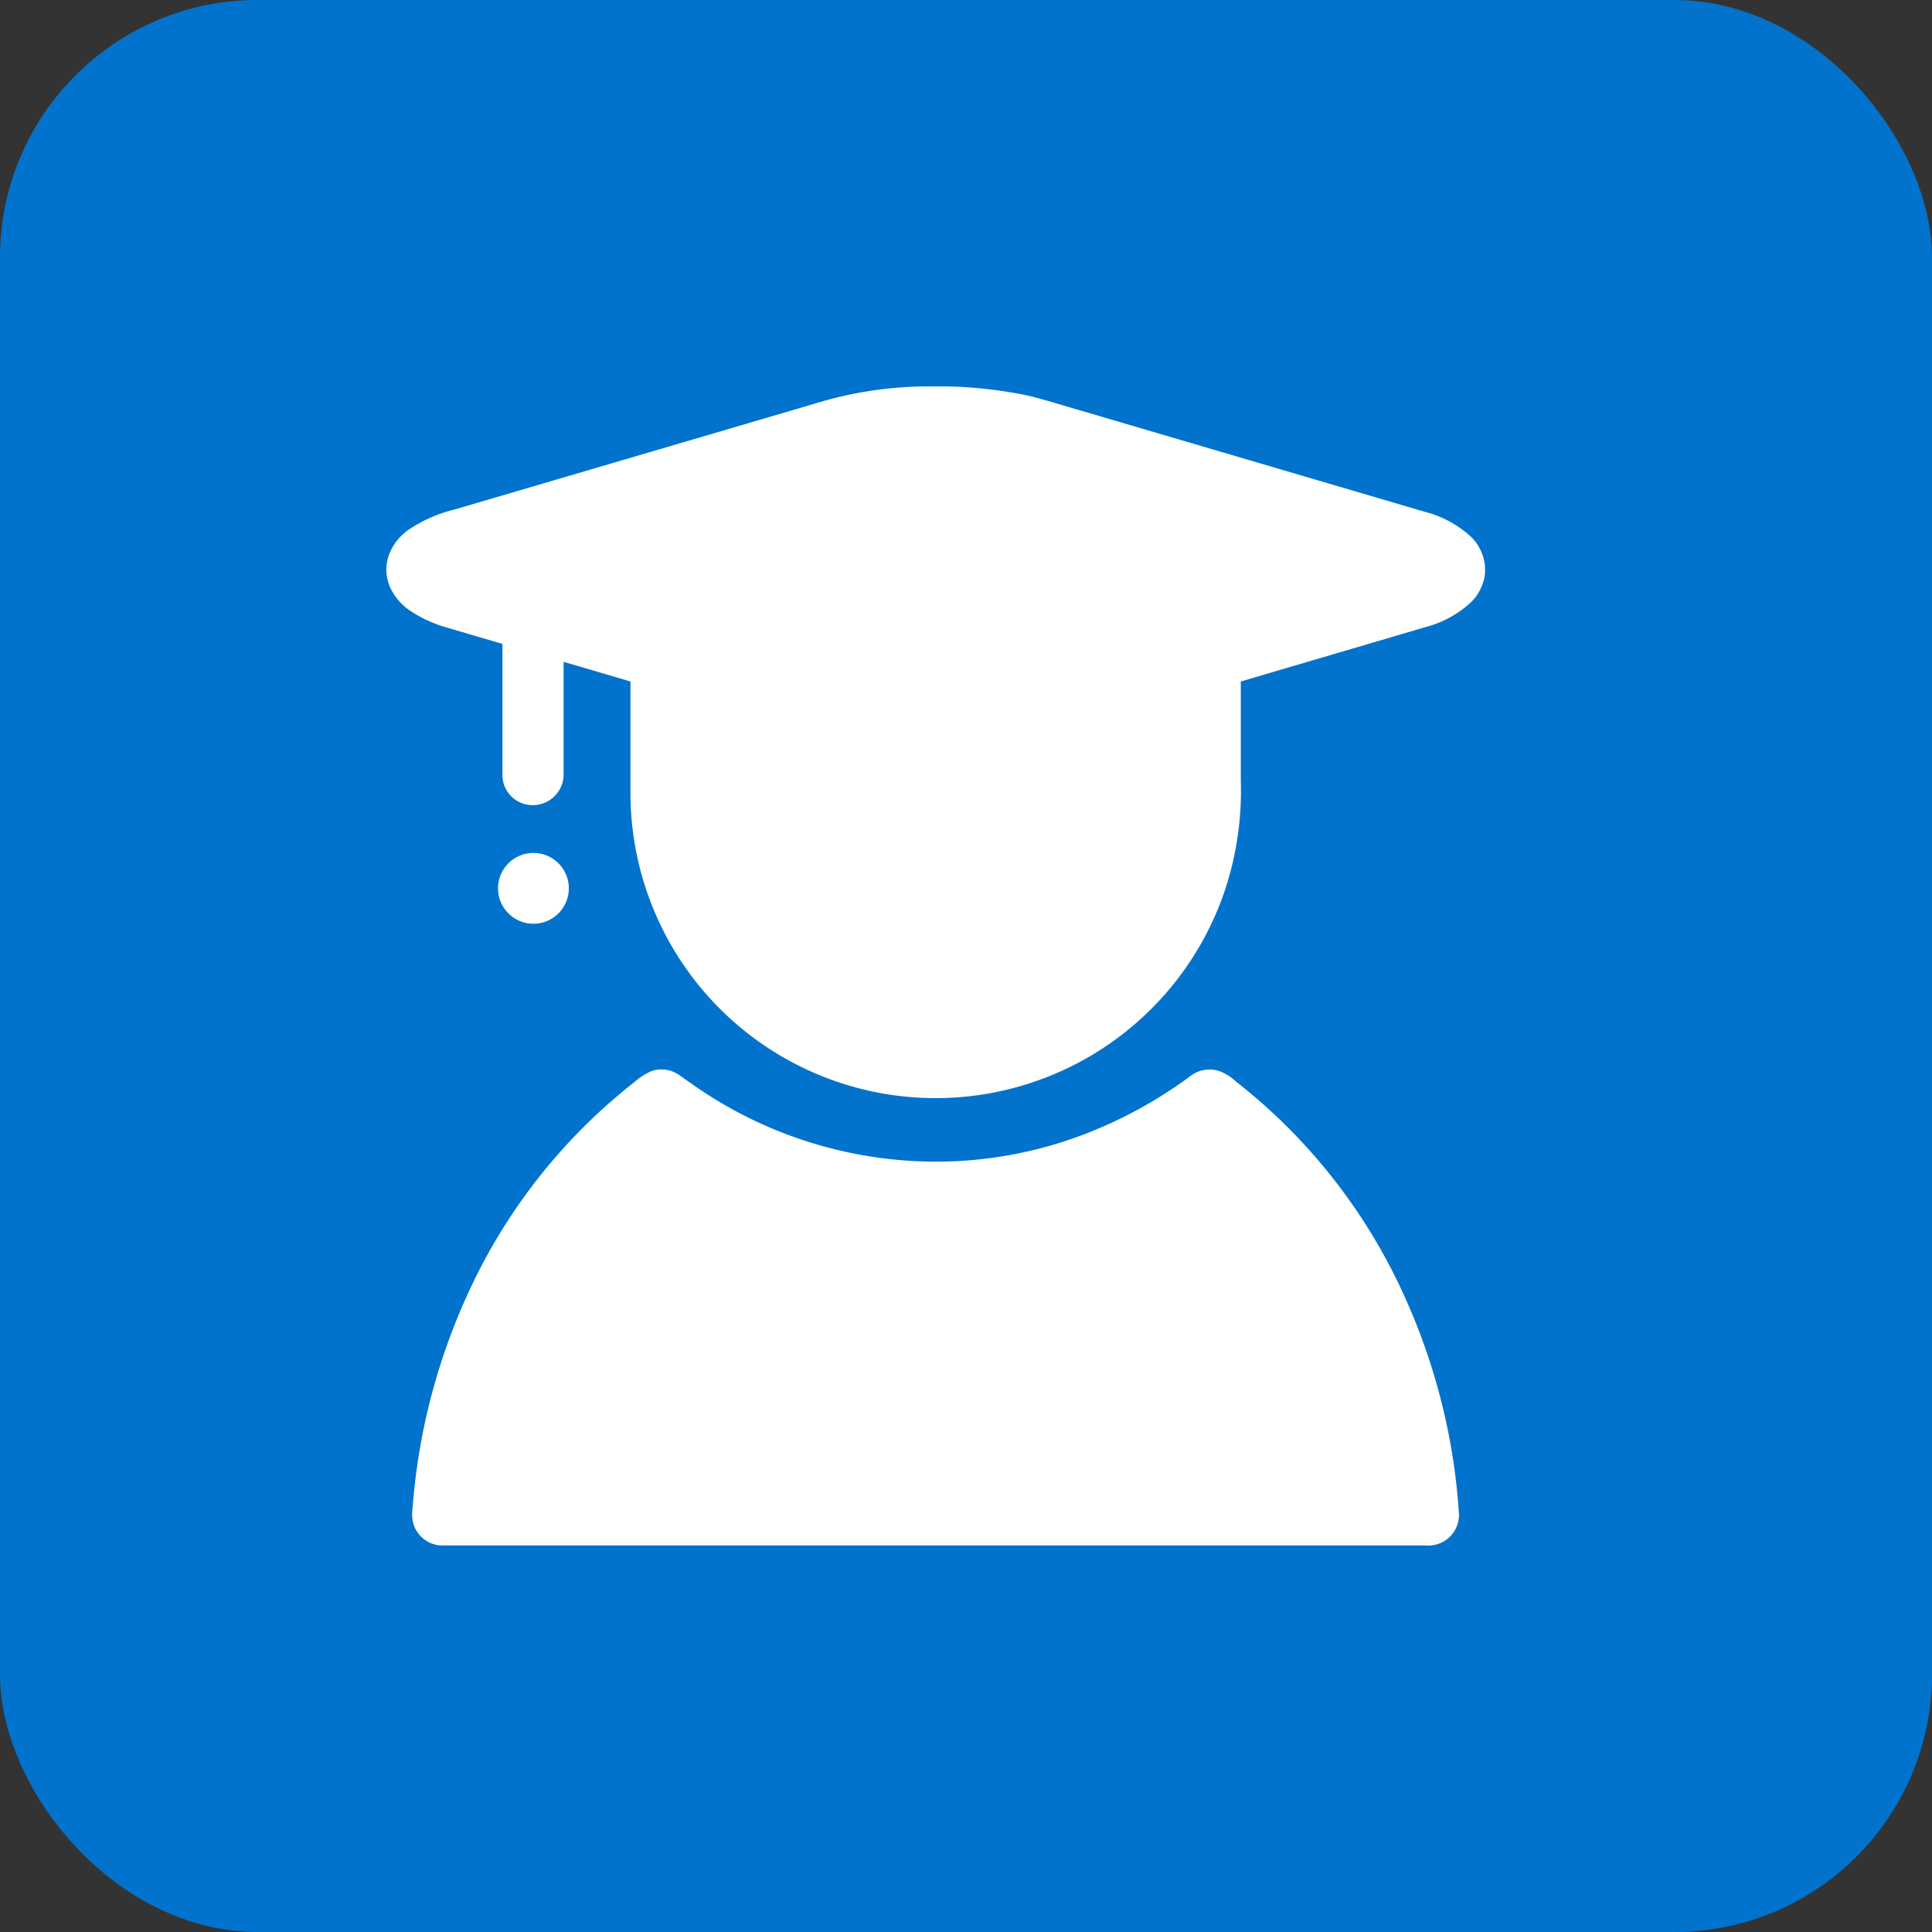 <svg xmlns="http://www.w3.org/2000/svg" width="30" height="30" viewBox="0 0 30 30">
  <rect x="0" y="0" width="30" height="30" fill="#333333" stroke="none"/>
  <g id="专家" transform="translate(-995 -781)">
    <rect id="矩形_385" data-name="矩形 385" width="30" height="30" rx="4" transform="translate(995 781)" fill="#0173cd"/>
    <g id="组_298" data-name="组 298" transform="translate(151.29 358.67)">
      <path id="路径_217" data-name="路径 217" d="M858.1,428.33h.285a6.8,6.8,0,0,1,1.282.142c.283.067.56.159.841.238l5.318,1.565a1.669,1.669,0,0,1,.743.407.743.743,0,0,1,.2.44v.112a.742.742,0,0,1-.208.438,1.636,1.636,0,0,1-.716.395c-.955.283-1.911.562-2.868.845v1.533a4.922,4.922,0,0,1-.238,1.683,4.739,4.739,0,0,1-9.239-1.449v-1.767l-1.038-.305v1.738a.479.479,0,0,1-.574.478.468.468,0,0,1-.376-.444v-2.05c-.285-.085-.57-.167-.855-.252a2,2,0,0,1-.592-.273.883.883,0,0,1-.3-.36.687.687,0,0,1-.012-.509.846.846,0,0,1,.309-.385,2.248,2.248,0,0,1,.708-.309l5.74-1.687A6,6,0,0,1,858.1,428.33Z" transform="translate(0 0)" fill="#fff"/>
      <path id="路径_218" data-name="路径 218" d="M866.957,553.788a.762.762,0,0,1,.289.173,8.846,8.846,0,0,1,2.62,3.344,9.669,9.669,0,0,1,.841,3.354.476.476,0,0,1-.511.505H854.9a.474.474,0,0,1-.425-.328.582.582,0,0,1-.016-.244,9.724,9.724,0,0,1,.836-3.287,8.825,8.825,0,0,1,2.611-3.338.952.952,0,0,1,.275-.173.48.48,0,0,1,.419.065c.14.1.281.2.425.293a6.574,6.574,0,0,0,3.521,1.052,6.448,6.448,0,0,0,2.312-.413,6.916,6.916,0,0,0,1.693-.926.482.482,0,0,1,.4-.077" transform="translate(-4.343 -114.836)" fill="#fff"/>
      <circle id="椭圆_13" data-name="椭圆 13" cx="0.55" cy="0.55" r="0.55" transform="translate(851.443 435.574)" fill="#fff"/>
    </g>
  </g>
</svg>
